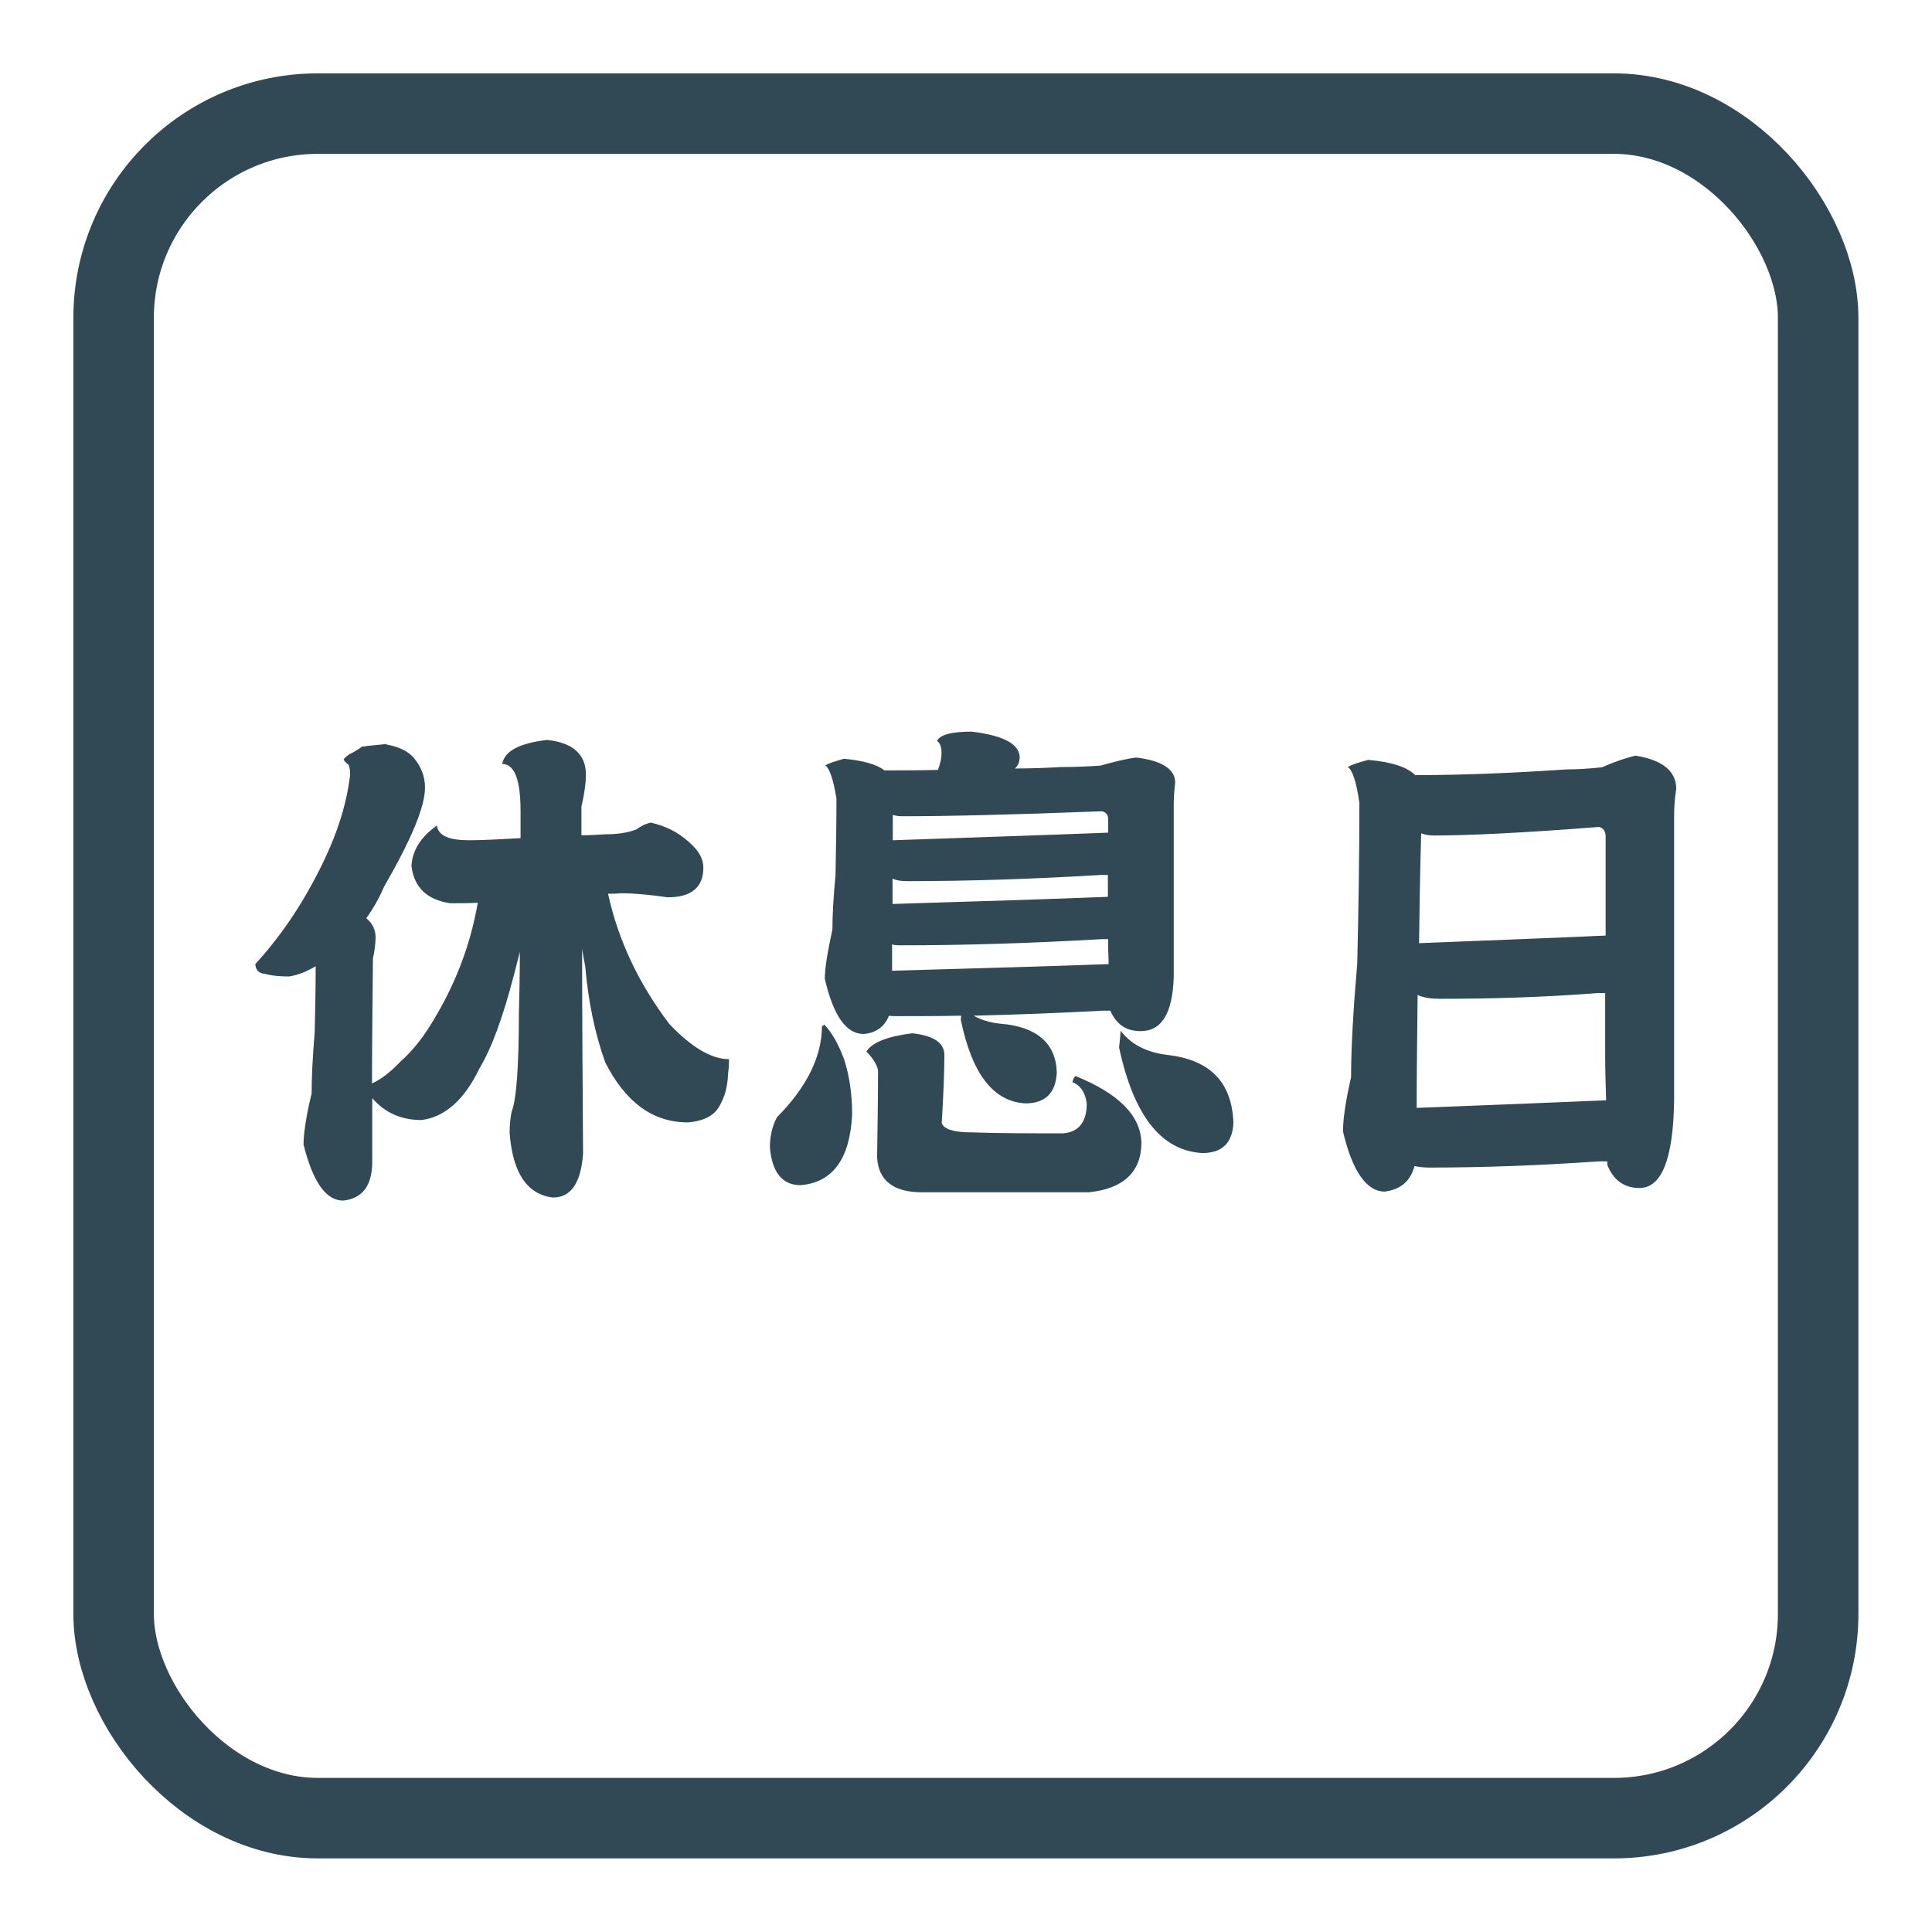 <?xml version="1.0" encoding="UTF-8"?> <svg xmlns="http://www.w3.org/2000/svg" xmlns:xlink="http://www.w3.org/1999/xlink" xml:space="preserve" width="81.28mm" height="81.28mm" version="1.1" style="shape-rendering:geometricPrecision; text-rendering:geometricPrecision; image-rendering:optimizeQuality; fill-rule:evenodd; clip-rule:evenodd" viewBox="0 0 8128 8128"> <defs> <style type="text/css"> .str0 {stroke:#304955;stroke-width:338.66} .fil1 {fill:none} .fil0 {fill:#304955;fill-rule:nonzero} </style> </defs> <g id="Слой_x0020_1">  <path class="fil0" d="M1627 3130c-34,4 -69,6 -103,11 -19,13 -37,24 -54,32 -13,9 -19,15 -24,21 0,4 6,13 21,24 4,11 6,24 6,41 -15,131 -60,266 -133,408 -77,152 -167,281 -266,389 2,26 15,39 41,41 32,9 67,11 101,11 39,-6 75,-21 112,-43 0,97 -2,189 -4,277 -9,107 -13,193 -13,258 -24,99 -34,172 -34,215 39,157 94,236 167,236 82,-9 122,-64 122,-165l0 -266c54,62 122,92 208,92 99,-13 180,-86 243,-217 52,-86 99,-217 144,-389 9,-34 17,-67 26,-101 0,99 -2,185 -4,258 0,228 -11,365 -30,412 -6,26 -9,58 -9,92 13,167 73,258 182,271 77,0 118,-62 127,-185 -2,-283 -4,-571 -4,-863 4,30 9,54 13,75 13,150 41,283 84,404 86,170 202,253 348,253 69,-6 114,-30 135,-73 21,-37 32,-79 34,-131 2,-15 4,-36 4,-62 -73,0 -157,-49 -251,-148 -129,-170 -215,-352 -258,-548 17,0 34,0 56,-2 54,0 118,6 195,17 99,0 150,-41 150,-125 0,-39 -21,-73 -60,-107 -47,-43 -101,-69 -161,-82 -21,4 -43,15 -60,28 -37,15 -82,21 -133,21 -34,2 -67,4 -99,4l0 -120c13,-56 19,-101 19,-135 0,-86 -56,-135 -163,-146 -116,13 -180,47 -189,101 52,0 77,67 77,200l0 112c-75,4 -148,9 -217,9 -84,0 -129,-19 -135,-62 -69,49 -103,105 -107,170 11,90 64,142 163,157 39,0 77,0 116,-2 -32,185 -99,354 -198,513 -37,60 -79,112 -127,155 -43,45 -82,75 -120,92 0,-155 2,-329 4,-526 6,-28 11,-58 11,-90 0,-30 -13,-58 -39,-79 28,-39 54,-84 75,-133 114,-198 172,-335 172,-417 0,-47 -17,-90 -49,-127 -26,-28 -64,-45 -114,-54zm2461 -52c-86,0 -133,13 -146,39 13,9 19,26 19,49 0,26 -6,49 -15,73 -75,2 -150,2 -225,2 -34,-26 -90,-41 -170,-49 -39,11 -64,19 -79,28 17,11 34,58 47,140 0,112 -2,219 -4,322 -9,94 -13,170 -13,228 -21,97 -32,165 -32,208 36,155 90,232 163,232 52,-4 88,-30 107,-77 9,2 21,2 36,2 86,0 176,0 268,-2 0,4 -2,11 -2,17 47,228 137,344 271,352 84,0 129,-43 133,-131 -4,-122 -84,-191 -234,-204 -47,-4 -86,-17 -116,-34 174,-4 354,-11 543,-21l32 0c26,58 67,86 127,86 90,0 135,-75 140,-228l0 -728c0,-26 2,-56 6,-90 0,-56 -56,-92 -163,-105 -39,4 -90,17 -152,34 -60,4 -116,6 -165,6 -67,4 -131,6 -195,6 13,-9 19,-24 21,-45 0,-58 -69,-94 -202,-110zm-335 1007l0 -112c11,4 24,4 39,4 268,0 550,-9 844,-26l26 0 0 26c0,26 2,52 2,79 -232,9 -537,17 -910,28zm2 -657c13,4 26,6 41,6 176,0 457,-6 840,-21 17,4 26,15 26,32l0 58c-228,9 -530,19 -906,32l0 -107zm0 268c17,9 39,11 64,11 258,0 528,-9 812,-26l30 0 0 92c-230,9 -532,19 -906,30l0 -107zm-288 614c-2,4 -4,6 -9,6 0,129 -64,258 -189,384 -21,39 -30,82 -30,127 9,105 52,159 129,159 135,-11 208,-110 217,-298 0,-90 -13,-167 -34,-232 -24,-64 -52,-114 -84,-146zm371 37c-105,13 -170,39 -193,77 30,30 45,58 49,79 0,107 -2,230 -4,367 6,97 69,146 189,146l702 0c146,-15 221,-86 221,-210 -4,-114 -97,-206 -277,-279 -6,4 -11,13 -13,26 34,13 54,43 60,90 0,77 -34,120 -99,125 -142,0 -268,0 -384,-4 -75,0 -118,-13 -127,-39 6,-107 11,-204 11,-286 0,-52 -45,-82 -135,-92zm876 -9c0,11 -2,34 -6,69 62,288 178,434 350,444 82,0 127,-41 131,-127 -6,-172 -99,-266 -279,-286 -88,-11 -152,-45 -195,-101zm2040 -402c-195,9 -457,19 -784,32 2,-144 4,-298 9,-462 17,6 34,9 52,9 146,0 378,-11 696,-36 17,4 28,17 28,41l0 417zm-788 251c26,11 56,15 92,15 210,0 432,-6 663,-24l32 0 0 262c0,58 2,120 4,189 -202,9 -468,19 -797,32 0,-142 2,-298 4,-475zm-13 719c17,4 39,6 62,6 228,0 464,-9 711,-26l36 0 0 15c26,64 71,97 135,97 94,0 142,-122 146,-365l0 -1198c0,-34 2,-73 9,-116 0,-75 -58,-122 -172,-140 -36,9 -84,24 -140,49 -56,6 -105,9 -150,9 -223,15 -434,24 -636,24 -34,-34 -101,-56 -198,-64 -43,11 -71,21 -86,30 19,11 37,62 49,152 0,236 -4,459 -9,674 -17,198 -26,359 -26,479 -24,105 -34,180 -34,228 39,167 99,253 176,253 67,-9 107,-43 125,-107z"></path> <rect class="fil1 str0" x="478" y="478" width="7171" height="7171" rx="859" ry="859"></rect> </g> </svg> 